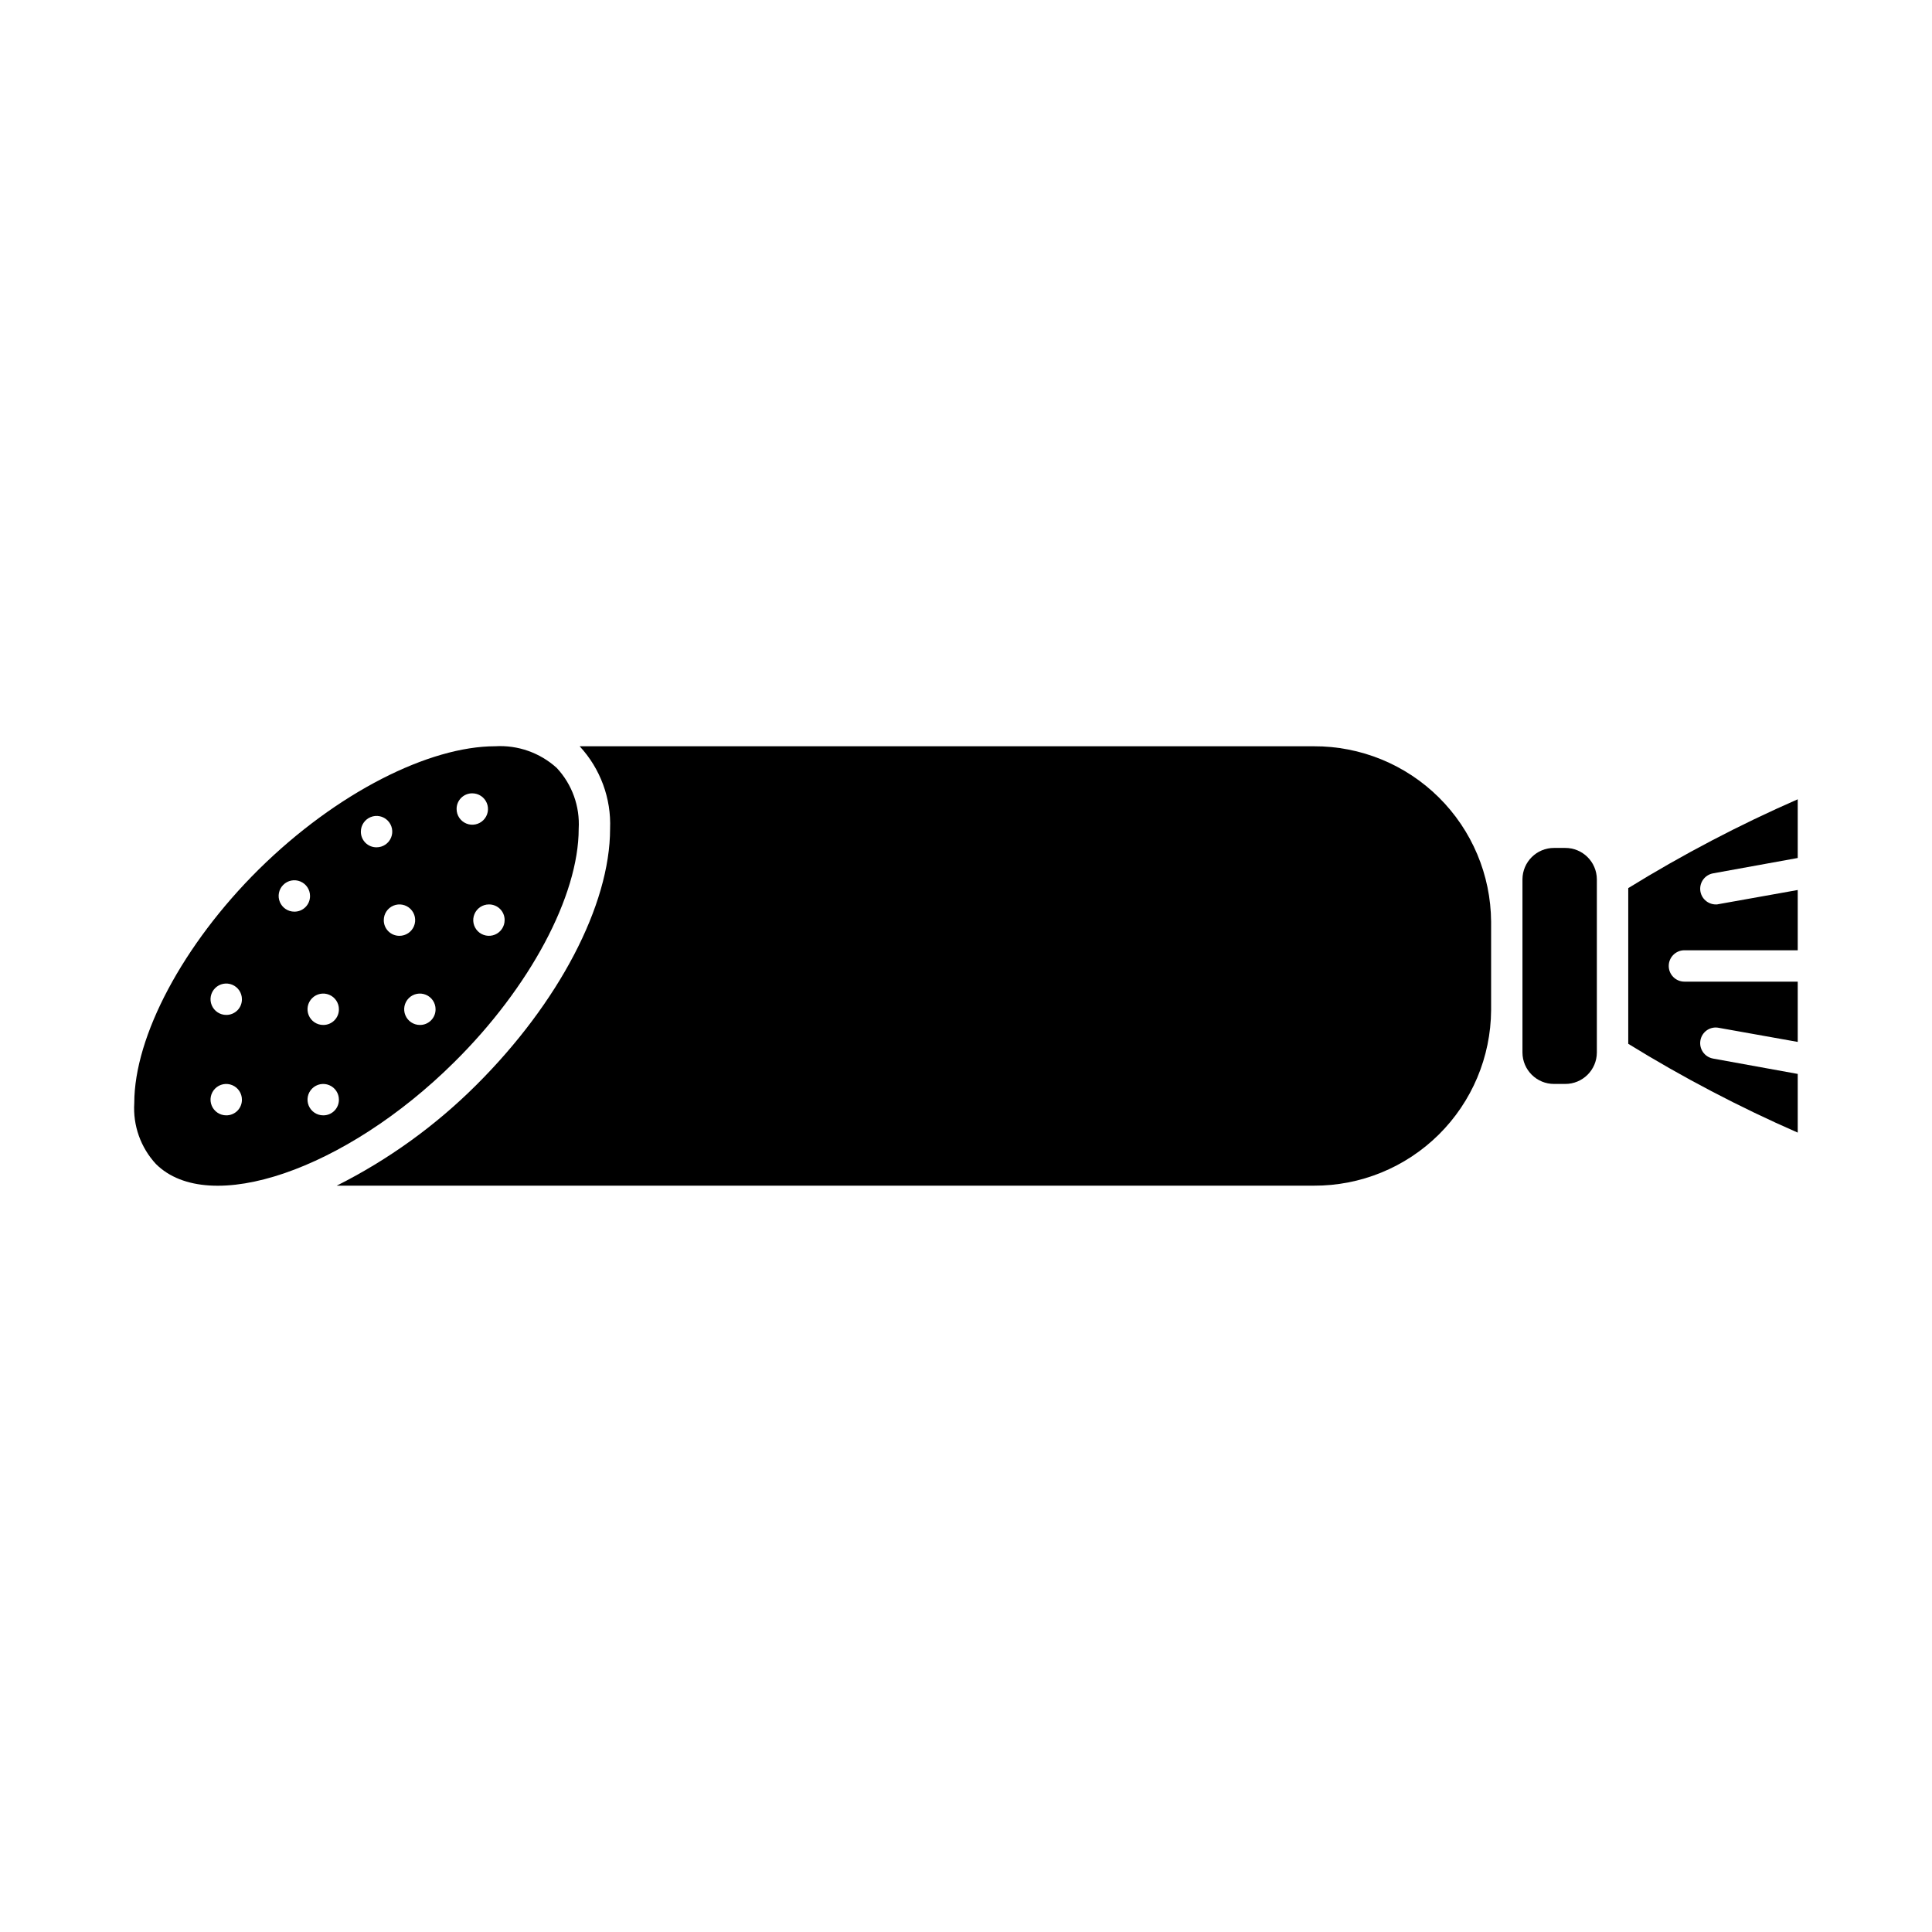 <?xml version="1.0" encoding="UTF-8"?>
<!-- Uploaded to: ICON Repo, www.svgrepo.com, Generator: ICON Repo Mixer Tools -->
<svg fill="#000000" width="800px" height="800px" version="1.1" viewBox="144 144 512 512" xmlns="http://www.w3.org/2000/svg">
 <g>
  <path d="m597.96 375.45 22.457-4.074v-15.555c-15.504 6.785-30.512 14.652-44.914 23.539v41.258c14.402 8.887 29.41 16.754 44.914 23.535v-15.551l-22.457-4.074v-0.004c-2.25-0.414-3.734-2.574-3.328-4.824 0.191-1.086 0.809-2.047 1.715-2.676 0.91-0.625 2.027-0.859 3.109-0.648l20.961 3.742v-15.973h-30.023c-2.297 0-4.16-1.859-4.16-4.156s1.863-4.16 4.16-4.16h30.023v-15.969l-20.961 3.742c-0.242 0.07-0.496 0.098-0.746 0.082-2.144-0.004-3.93-1.641-4.125-3.773-0.195-2.137 1.27-4.066 3.375-4.461z"/>
  <path d="m492.16 341.77h-194.55 0.004c5.488 5.93 8.395 13.801 8.066 21.875 0 20.211-13.641 46.164-35.434 67.871-10.836 10.812-23.332 19.828-37.012 26.699h258.93c12.395 0.055 24.305-4.809 33.117-13.527 8.809-8.719 13.801-20.574 13.879-32.969v-23.457c-0.078-12.391-5.07-24.25-13.879-32.965-8.812-8.719-20.723-13.582-33.117-13.527z"/>
  <path d="m297.36 363.64c0.348-5.949-1.754-11.781-5.824-16.137-4.441-4.023-10.316-6.094-16.301-5.738-17.383 0-41.922 12.145-62.715 32.688-19.961 19.797-32.938 44.082-32.938 61.883-0.375 5.938 1.699 11.77 5.738 16.137 14.059 13.973 50.238 1.582 79.016-26.949 20.047-19.797 33.023-44.086 33.023-61.883zm-19.629 24.203c0 1.684-1.016 3.199-2.566 3.844-1.555 0.641-3.344 0.285-4.535-0.902-1.188-1.191-1.543-2.981-0.898-4.531 0.641-1.555 2.16-2.57 3.84-2.57 1.105-0.008 2.172 0.426 2.953 1.207s1.219 1.848 1.207 2.953zm-8.566-33.602c1.68 0 3.195 1.012 3.84 2.566 0.645 1.555 0.289 3.344-0.902 4.531-1.188 1.191-2.977 1.547-4.531 0.902-1.555-0.645-2.566-2.16-2.566-3.844-0.012-1.105 0.422-2.168 1.207-2.953 0.781-0.781 1.844-1.215 2.953-1.203zm-65.211 85.336c-1.684 0-3.199-1.012-3.844-2.566-0.645-1.555-0.289-3.344 0.902-4.531 1.188-1.191 2.977-1.547 4.531-0.902 1.555 0.645 2.566 2.16 2.566 3.844 0.012 1.105-0.422 2.168-1.203 2.953-0.785 0.781-1.848 1.215-2.953 1.203zm0-26.617v0.004c-1.684 0-3.199-1.016-3.844-2.57-0.645-1.555-0.289-3.34 0.902-4.531 1.188-1.188 2.977-1.543 4.531-0.902 1.555 0.645 2.566 2.16 2.566 3.844 0.012 1.105-0.422 2.172-1.203 2.953-0.785 0.781-1.848 1.215-2.953 1.207zm18.051-27.367-0.004 0.004c-1.68 0-3.195-1.012-3.84-2.566-0.645-1.555-0.289-3.344 0.902-4.531 1.188-1.191 2.977-1.547 4.531-0.902 1.555 0.645 2.566 2.16 2.566 3.84 0.012 1.109-0.422 2.172-1.207 2.953-0.781 0.785-1.844 1.219-2.953 1.207zm7.652 53.98-0.004 0.004c-1.68 0-3.195-1.012-3.84-2.566-0.645-1.555-0.289-3.344 0.902-4.531 1.188-1.191 2.977-1.547 4.531-0.902 1.555 0.645 2.566 2.16 2.566 3.844 0.012 1.105-0.422 2.168-1.207 2.953-0.781 0.781-1.844 1.215-2.953 1.203zm0-23.953-0.004 0.004c-1.68 0-3.195-1.012-3.84-2.566-0.645-1.555-0.289-3.344 0.902-4.531 1.188-1.191 2.977-1.547 4.531-0.902 1.555 0.645 2.566 2.16 2.566 3.84 0.012 1.109-0.422 2.172-1.207 2.953-0.781 0.781-1.844 1.219-2.953 1.207zm9.98-51.238-0.004 0.004c0.004-1.68 1.016-3.195 2.57-3.84s3.34-0.289 4.531 0.902c1.188 1.188 1.547 2.977 0.902 4.531-0.645 1.555-2.16 2.566-3.844 2.566-1.105 0.012-2.168-0.422-2.953-1.207-0.781-0.781-1.215-1.844-1.207-2.953zm6.07 23.461c0-1.684 1.012-3.199 2.566-3.844 1.555-0.641 3.344-0.285 4.531 0.902 1.191 1.191 1.547 2.981 0.902 4.535-0.645 1.551-2.16 2.566-3.84 2.566-1.109 0.012-2.172-0.426-2.953-1.207-0.785-0.781-1.219-1.848-1.207-2.953zm9.566 27.781c-1.684 0-3.199-1.016-3.844-2.566-0.645-1.555-0.289-3.344 0.902-4.535 1.188-1.188 2.977-1.543 4.531-0.898 1.555 0.641 2.566 2.16 2.566 3.84 0.012 1.105-0.422 2.172-1.207 2.953-0.781 0.781-1.844 1.219-2.949 1.207z"/>
  <path d="m558.78 368.71h-2.91c-4.617-0.023-8.379 3.699-8.402 8.316v45.914c0.023 4.617 3.785 8.34 8.402 8.316h2.91c4.617 0.023 8.379-3.699 8.402-8.316v-45.914c-0.023-4.617-3.785-8.34-8.402-8.316z"/>
 </g>
</svg>